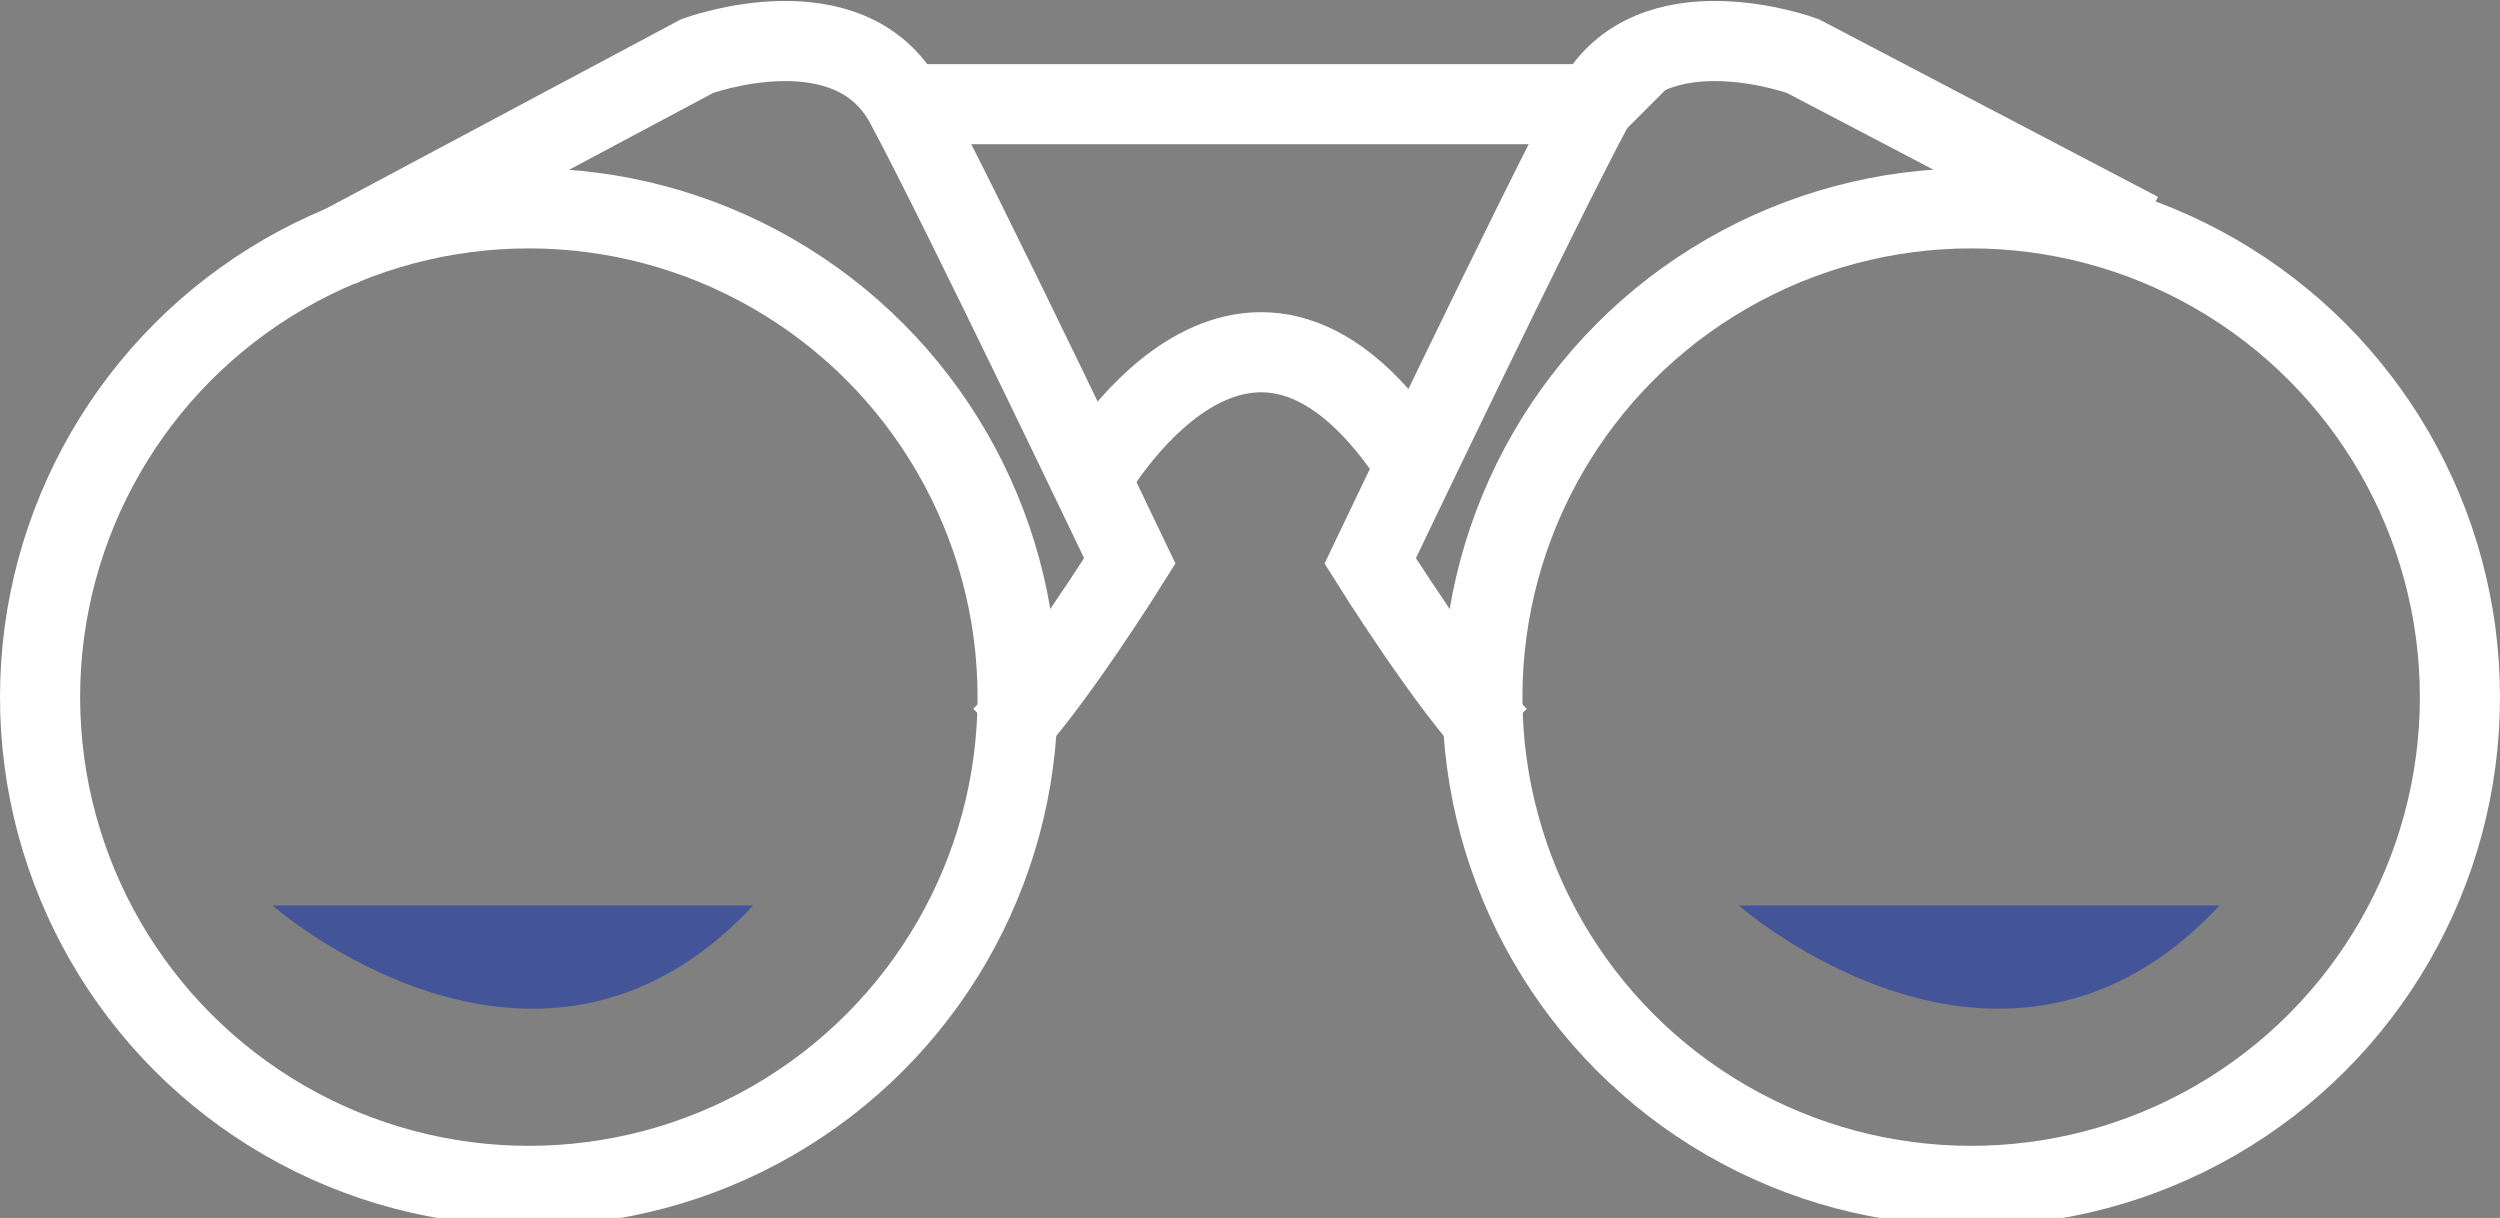 <?xml version="1.0" encoding="UTF-8"?>
<svg id="tarif" xmlns="http://www.w3.org/2000/svg" version="1.1" viewBox="0 0 31.2 15.2">
  <rect x="0" y="0" width="31.2" height="15.2" fill="#808080" stroke="none"/>
  <!-- Generator: Adobe Illustrator 29.5.0, SVG Export Plug-In . SVG Version: 2.1.0 Build 137)  -->
  <defs>
    <style>
      .st0 {
        fill: none;
        stroke: #fff;
        stroke-miterlimit: 10;
      }

      .st1 {
        fill: #445498;
      }
    </style>
  </defs>
  <circle class="st0" cx="6.6" cy="8.7" r="6.1"/>
  <path class="st0" d="M4.2,3.1L8.7.7s1.9-.7,2.6.6c.7,1.3,2.8,5.7,2.8,5.7,0,0-1,1.6-1.6,2.2"/>
  <circle class="st0" cx="24.6" cy="8.7" r="6.1"/>
  <path class="st0" d="M26.7,2.9l-4.2-2.2s-1.9-.7-2.6.6c-.7,1.3-2.8,5.7-2.8,5.7,0,0,1,1.6,1.6,2.2"/>
  <polyline class="st0" points="11.3 1.3 19.9 1.3 19.4 1.8"/>
  <path class="st0" d="M13.6,6s1.9-3.4,4-.3"/>
  <path class="st1" d="M21.7,11.3s3.3,2.9,6,0"/>
  <path class="st1" d="M3.4,11.3s3.3,2.9,6,0"/>
</svg>